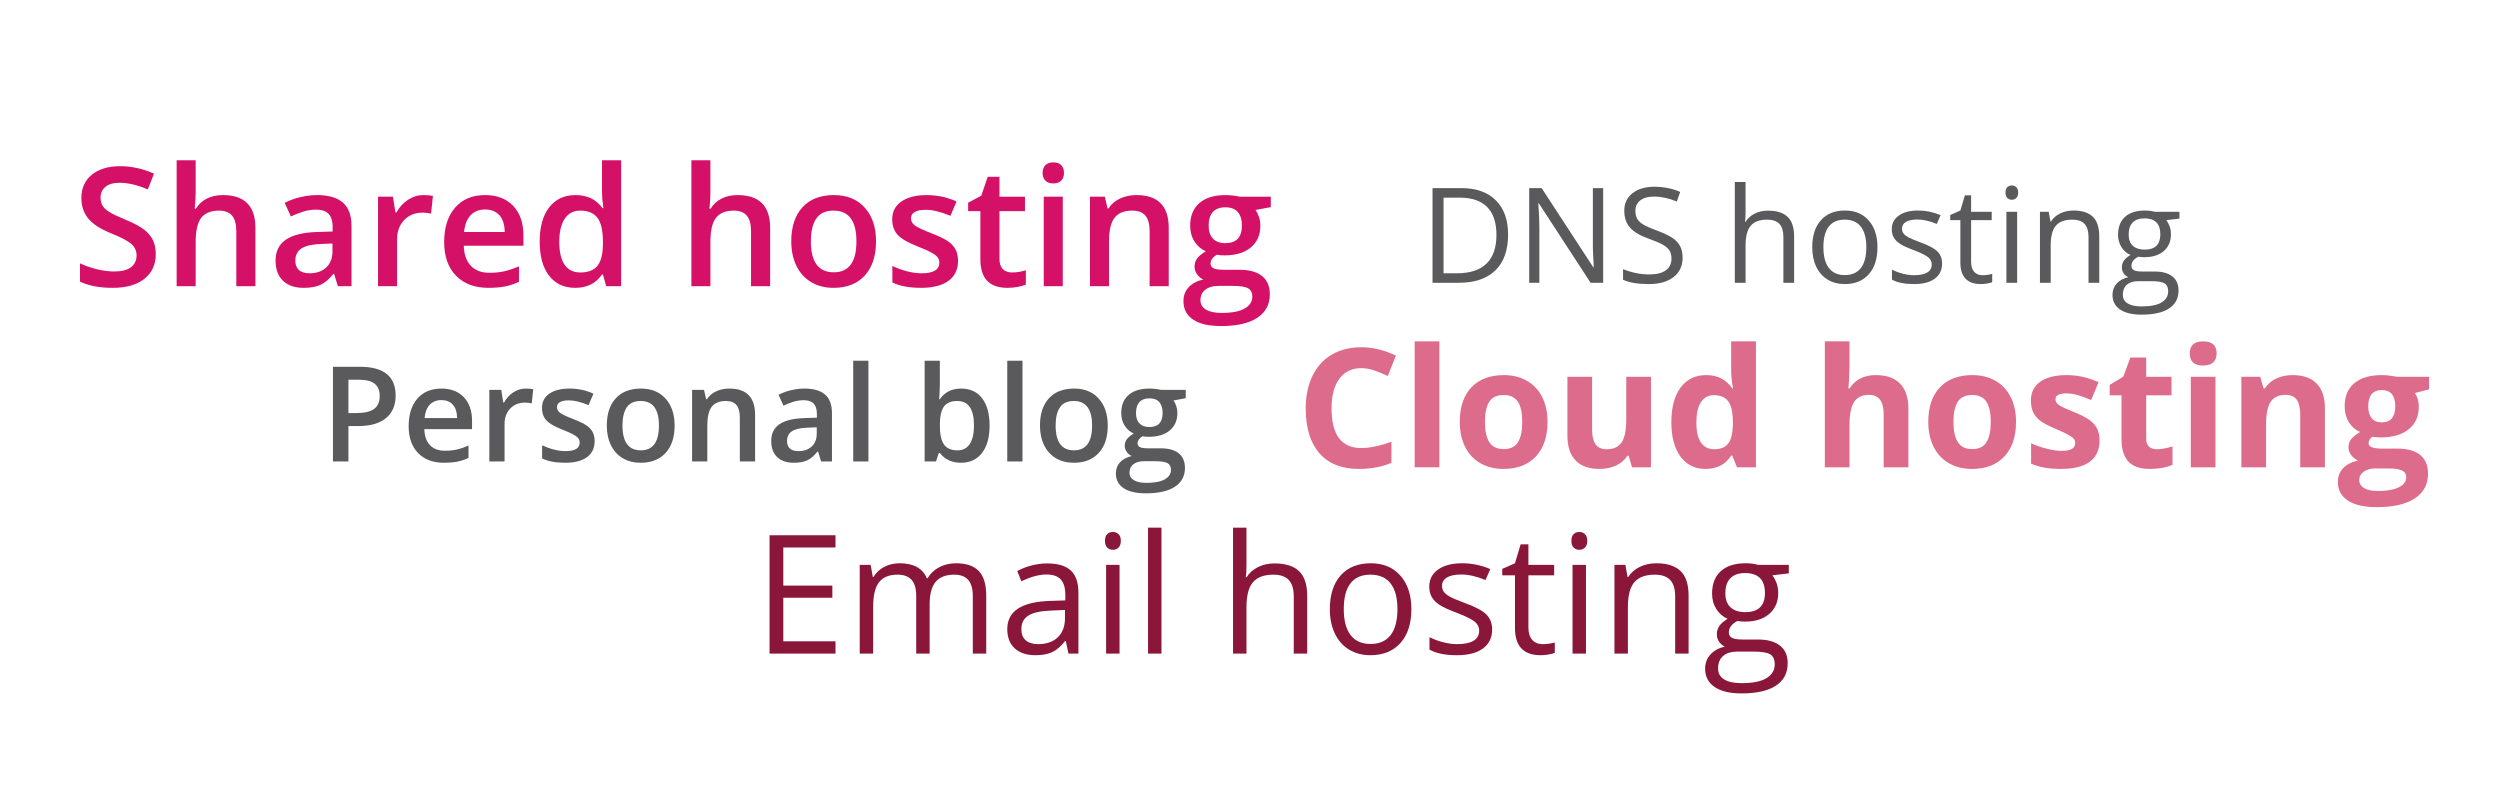 <?xml version="1.0" encoding="utf-8"?>
<!-- Generator: Adobe Illustrator 18.1.1, SVG Export Plug-In . SVG Version: 6.00 Build 0)  -->
<svg version="1.1" id="Layer_1" xmlns="http://www.w3.org/2000/svg" xmlns:xlink="http://www.w3.org/1999/xlink" x="0px" y="0px"
	 viewBox="0 0 1100 351.822" enable-background="new 0 0 1100 351.822" xml:space="preserve">
<g>
	<path fill="#8A173A" d="M367.625,287.583h-29.027v-52.07h29.027v5.378h-22.973v16.775h21.584v5.342h-21.584v19.162h22.973V287.583z
		"/>
	<path fill="#8A173A" d="M428.031,287.583v-25.395c0-3.11-0.665-5.442-1.995-6.998c-1.33-1.555-3.396-2.333-6.197-2.333
		c-3.681,0-6.398,1.057-8.155,3.17c-1.758,2.113-2.636,5.366-2.636,9.759v21.797h-5.913v-25.395c0-3.11-0.664-5.442-1.994-6.998
		c-1.33-1.555-3.407-2.333-6.232-2.333c-3.704,0-6.417,1.11-8.139,3.33c-1.722,2.221-2.582,5.858-2.582,10.916v20.479h-5.912
		v-39.035h4.808l0.962,5.343h0.285c1.115-1.899,2.688-3.384,4.719-4.452s4.304-1.603,6.82-1.603c6.103,0,10.092,2.208,11.968,6.624
		h0.284c1.163-2.042,2.85-3.656,5.058-4.844c2.209-1.187,4.725-1.78,7.551-1.78c4.417,0,7.723,1.134,9.919,3.4
		c2.196,2.269,3.295,5.895,3.295,10.881v25.466H428.031z"/>
	<path fill="#8A173A" d="M470.129,287.583l-1.176-5.556h-0.285c-1.947,2.445-3.888,4.102-5.823,4.968
		c-1.936,0.867-4.351,1.301-7.248,1.301c-3.87,0-6.903-0.998-9.1-2.992s-3.294-4.831-3.294-8.512
		c0-7.884,6.304-12.015,18.912-12.395l6.624-0.214v-2.422c0-3.063-0.658-5.325-1.977-6.785c-1.317-1.46-3.425-2.19-6.321-2.19
		c-3.254,0-6.934,0.997-11.041,2.992l-1.817-4.523c1.924-1.045,4.03-1.864,6.322-2.458c2.291-0.593,4.589-0.891,6.892-0.891
		c4.653,0,8.103,1.033,10.347,3.099c2.244,2.066,3.366,5.379,3.366,9.938v26.641H470.129z M456.773,283.416
		c3.681,0,6.571-1.009,8.673-3.027c2.102-2.018,3.151-4.844,3.151-8.477v-3.526l-5.912,0.25c-4.701,0.166-8.091,0.896-10.168,2.19
		c-2.078,1.294-3.116,3.307-3.116,6.036c0,2.138,0.646,3.764,1.94,4.88S454.446,283.416,456.773,283.416z"/>
	<path fill="#8A173A" d="M486.192,237.969c0-1.354,0.332-2.345,0.997-2.974s1.496-0.944,2.493-0.944c0.949,0,1.769,0.32,2.458,0.962
		c0.688,0.641,1.032,1.627,1.032,2.956c0,1.33-0.344,2.321-1.032,2.974c-0.689,0.653-1.509,0.979-2.458,0.979
		c-0.997,0-1.828-0.326-2.493-0.979C486.524,240.291,486.192,239.299,486.192,237.969z M492.603,287.583h-5.912v-39.035h5.912
		V287.583z"/>
	<path fill="#8A173A" d="M511.052,287.583h-5.912v-55.419h5.912V287.583z"/>
	<path fill="#8A173A" d="M569.249,287.583v-25.252c0-3.182-0.725-5.556-2.173-7.123s-3.716-2.351-6.802-2.351
		c-4.108,0-7.105,1.116-8.993,3.348c-1.888,2.232-2.832,5.889-2.832,10.97v20.408h-5.912v-55.419h5.912v16.775
		c0,2.019-0.095,3.692-0.285,5.022h0.356c1.163-1.876,2.819-3.354,4.969-4.435c2.148-1.08,4.6-1.621,7.354-1.621
		c4.772,0,8.353,1.135,10.738,3.401c2.387,2.269,3.579,5.871,3.579,10.81v25.466H569.249z"/>
	<path fill="#8A173A" d="M621,268.03c0,6.363-1.604,11.332-4.809,14.905s-7.634,5.36-13.285,5.36c-3.49,0-6.589-0.819-9.296-2.458
		s-4.796-3.989-6.269-7.052c-1.472-3.063-2.208-6.648-2.208-10.756c0-6.363,1.591-11.32,4.772-14.87s7.599-5.324,13.25-5.324
		c5.461,0,9.8,1.816,13.018,5.449C619.39,256.917,621,261.833,621,268.03z M591.259,268.03c0,4.986,0.997,8.785,2.992,11.396
		c1.994,2.612,4.927,3.918,8.797,3.918s6.809-1.3,8.815-3.899c2.006-2.601,3.01-6.405,3.01-11.415c0-4.963-1.004-8.731-3.01-11.309
		c-2.007-2.576-4.969-3.864-8.887-3.864c-3.87,0-6.791,1.271-8.762,3.811C592.245,259.208,591.259,262.996,591.259,268.03z"/>
	<path fill="#8A173A" d="M656.544,276.933c0,3.633-1.354,6.436-4.061,8.406s-6.506,2.956-11.396,2.956
		c-5.177,0-9.214-0.819-12.11-2.458v-5.484c1.876,0.949,3.888,1.697,6.037,2.243c2.148,0.547,4.221,0.819,6.215,0.819
		c3.087,0,5.461-0.492,7.124-1.478c1.661-0.985,2.493-2.487,2.493-4.506c0-1.52-0.659-2.819-1.978-3.9
		c-1.317-1.08-3.888-2.355-7.711-3.828c-3.633-1.354-6.215-2.534-7.746-3.544c-1.531-1.009-2.671-2.155-3.419-3.438
		s-1.122-2.813-1.122-4.594c0-3.182,1.294-5.692,3.882-7.533c2.588-1.84,6.138-2.76,10.649-2.76c4.203,0,8.311,0.854,12.323,2.563
		l-2.102,4.809c-3.917-1.614-7.468-2.422-10.649-2.422c-2.802,0-4.915,0.439-6.339,1.317c-1.425,0.879-2.138,2.09-2.138,3.633
		c0,1.046,0.268,1.936,0.802,2.672s1.395,1.437,2.582,2.102s3.467,1.626,6.839,2.885c4.63,1.686,7.758,3.384,9.385,5.093
		C655.731,272.197,656.544,274.346,656.544,276.933z"/>
	<path fill="#8A173A" d="M678.769,283.416c1.044,0,2.053-0.077,3.027-0.231c0.973-0.154,1.745-0.314,2.314-0.48v4.523
		c-0.641,0.309-1.585,0.563-2.831,0.766c-1.247,0.201-2.368,0.303-3.366,0.303c-7.55,0-11.325-3.978-11.325-11.932v-23.222h-5.592
		v-2.85l5.592-2.457l2.493-8.335h3.419v9.047h11.326v4.595H672.5v22.973c0,2.351,0.558,4.155,1.674,5.413
		C675.29,282.787,676.822,283.416,678.769,283.416z"/>
	<path fill="#8A173A" d="M691.413,237.969c0-1.354,0.333-2.345,0.998-2.974c0.664-0.629,1.495-0.944,2.492-0.944
		c0.95,0,1.77,0.32,2.458,0.962c0.688,0.641,1.033,1.627,1.033,2.956c0,1.33-0.345,2.321-1.033,2.974
		c-0.688,0.653-1.508,0.979-2.458,0.979c-0.997,0-1.828-0.326-2.492-0.979C691.746,240.291,691.413,239.299,691.413,237.969z
		 M697.824,287.583h-5.912v-39.035h5.912V287.583z"/>
	<path fill="#8A173A" d="M737.073,287.583v-25.252c0-3.182-0.725-5.556-2.173-7.123s-3.716-2.351-6.802-2.351
		c-4.085,0-7.076,1.104-8.976,3.312c-1.9,2.208-2.85,5.854-2.85,10.934v20.479h-5.912v-39.035h4.809l0.961,5.343h0.285
		c1.211-1.924,2.908-3.413,5.093-4.471c2.185-1.056,4.618-1.584,7.302-1.584c4.701,0,8.239,1.134,10.613,3.4
		c2.374,2.269,3.562,5.895,3.562,10.881v25.466H737.073z"/>
	<path fill="#8A173A" d="M787.078,248.547v3.739l-7.229,0.855c0.664,0.831,1.258,1.917,1.78,3.259s0.784,2.855,0.784,4.541
		c0,3.823-1.307,6.874-3.918,9.153c-2.612,2.279-6.197,3.419-10.756,3.419c-1.164,0-2.257-0.095-3.277-0.285
		c-2.517,1.33-3.775,3.005-3.775,5.022c0,1.068,0.439,1.858,1.318,2.368c0.878,0.511,2.386,0.766,4.523,0.766h6.909
		c4.227,0,7.474,0.891,9.741,2.672c2.268,1.78,3.401,4.368,3.401,7.764c0,4.321-1.733,7.616-5.2,9.884s-8.524,3.401-15.173,3.401
		c-5.104,0-9.041-0.95-11.807-2.85c-2.767-1.899-4.149-4.582-4.149-8.049c0-2.375,0.76-4.429,2.28-6.162
		c1.519-1.732,3.656-2.908,6.41-3.525c-0.997-0.451-1.834-1.151-2.511-2.102c-0.677-0.949-1.015-2.054-1.015-3.312
		c0-1.425,0.379-2.671,1.14-3.739c0.76-1.068,1.959-2.102,3.597-3.099c-2.019-0.831-3.662-2.244-4.933-4.238
		c-1.271-1.995-1.905-4.274-1.905-6.839c0-4.273,1.282-7.568,3.847-9.884c2.564-2.314,6.197-3.472,10.898-3.472
		c2.042,0,3.882,0.237,5.521,0.712H787.078z M755.95,294.136c0,2.113,0.891,3.716,2.671,4.809c1.781,1.092,4.333,1.638,7.657,1.638
		c4.963,0,8.638-0.742,11.023-2.226c2.387-1.484,3.58-3.497,3.58-6.037c0-2.113-0.654-3.579-1.959-4.398
		c-1.307-0.819-3.764-1.229-7.373-1.229h-7.088c-2.684,0-4.772,0.642-6.269,1.924C756.698,289.898,755.95,291.738,755.95,294.136z
		 M759.155,261.048c0,2.731,0.771,4.797,2.315,6.197c1.543,1.401,3.691,2.102,6.446,2.102c5.77,0,8.655-2.802,8.655-8.405
		c0-5.864-2.921-8.797-8.762-8.797c-2.778,0-4.915,0.747-6.411,2.243S759.155,258.105,759.155,261.048z"/>
</g>
<g>
	<path fill="#5A5A5D" d="M663.563,103.198c0,6.877-1.866,12.134-5.599,15.771s-9.104,5.456-16.113,5.456h-11.539V82.769h12.765
		c6.478,0,11.511,1.795,15.102,5.385C661.768,91.744,663.563,96.759,663.563,103.198z M658.434,103.37
		c0-5.433-1.363-9.526-4.089-12.281c-2.726-2.754-6.776-4.131-12.152-4.131h-7.037v33.279h5.897c5.774,0,10.115-1.42,13.021-4.26
		C656.981,113.138,658.434,108.935,658.434,103.37z"/>
	<path fill="#5A5A5D" d="M705.391,124.425h-5.528l-22.766-34.961h-0.229c0.304,4.104,0.456,7.864,0.456,11.283v23.678h-4.473V82.769
		h5.471l22.708,34.818h0.229c-0.038-0.513-0.124-2.161-0.257-4.943c-0.133-2.783-0.181-4.773-0.143-5.97V82.769h4.531V124.425z"/>
	<path fill="#5A5A5D" d="M740.351,113.341c0,3.667-1.329,6.525-3.988,8.577c-2.66,2.051-6.269,3.077-10.828,3.077
		c-4.938,0-8.737-0.637-11.396-1.909v-4.673c1.709,0.722,3.57,1.292,5.584,1.71s4.008,0.626,5.984,0.626
		c3.229,0,5.66-0.612,7.294-1.837c1.633-1.226,2.45-2.931,2.45-5.115c0-1.443-0.29-2.626-0.869-3.547s-1.548-1.771-2.906-2.551
		c-1.358-0.778-3.424-1.661-6.197-2.649c-3.875-1.387-6.644-3.029-8.306-4.93c-1.662-1.898-2.493-4.378-2.493-7.437
		c0-3.21,1.206-5.765,3.619-7.664c2.412-1.899,5.603-2.85,9.573-2.85c4.141,0,7.949,0.76,11.426,2.279l-1.51,4.217
		c-3.438-1.443-6.782-2.165-10.03-2.165c-2.564,0-4.568,0.551-6.012,1.652s-2.165,2.631-2.165,4.588
		c0,1.443,0.266,2.626,0.797,3.547c0.532,0.922,1.43,1.767,2.693,2.536c1.263,0.77,3.195,1.619,5.798,2.55
		c4.369,1.558,7.375,3.229,9.019,5.015C739.53,108.175,740.351,110.493,740.351,113.341z"/>
	<path fill="#5A5A5D" d="M784.687,124.425v-20.201c0-2.545-0.58-4.445-1.738-5.699c-1.159-1.253-2.973-1.88-5.442-1.88
		c-3.286,0-5.685,0.893-7.194,2.678c-1.51,1.786-2.266,4.712-2.266,8.776v16.326h-4.729V80.09h4.729v13.42
		c0,1.615-0.075,2.954-0.228,4.018h0.285c0.931-1.5,2.255-2.683,3.975-3.547c1.719-0.864,3.68-1.297,5.884-1.297
		c3.818,0,6.682,0.907,8.591,2.722c1.909,1.813,2.863,4.696,2.863,8.647v20.372H784.687z"/>
	<path fill="#5A5A5D" d="M826.086,108.783c0,5.091-1.282,9.065-3.846,11.925c-2.564,2.858-6.107,4.288-10.628,4.288
		c-2.793,0-5.271-0.655-7.438-1.966c-2.165-1.312-3.837-3.191-5.015-5.642c-1.178-2.451-1.767-5.318-1.767-8.605
		c0-5.09,1.272-9.056,3.818-11.896c2.545-2.84,6.078-4.26,10.6-4.26c4.368,0,7.84,1.453,10.414,4.359
		C824.799,99.893,826.086,103.825,826.086,108.783z M802.295,108.783c0,3.989,0.798,7.028,2.394,9.118s3.941,3.134,7.037,3.134
		c3.097,0,5.447-1.04,7.053-3.12c1.604-2.08,2.407-5.123,2.407-9.132c0-3.97-0.803-6.985-2.407-9.047
		c-1.605-2.061-3.976-3.091-7.109-3.091c-3.097,0-5.433,1.017-7.01,3.049C803.083,101.726,802.295,104.756,802.295,108.783z"/>
	<path fill="#5A5A5D" d="M854.523,115.906c0,2.906-1.083,5.148-3.248,6.725c-2.165,1.577-5.205,2.365-9.118,2.365
		c-4.141,0-7.37-0.655-9.688-1.966v-4.389c1.501,0.761,3.11,1.358,4.83,1.795c1.719,0.438,3.376,0.656,4.972,0.656
		c2.469,0,4.369-0.395,5.698-1.183c1.33-0.788,1.995-1.99,1.995-3.604c0-1.216-0.527-2.256-1.581-3.12
		c-1.055-0.864-3.111-1.885-6.169-3.063c-2.906-1.082-4.973-2.027-6.197-2.835c-1.226-0.807-2.137-1.724-2.735-2.749
		c-0.599-1.026-0.897-2.251-0.897-3.676c0-2.545,1.035-4.554,3.105-6.026c2.07-1.472,4.91-2.208,8.52-2.208
		c3.362,0,6.648,0.684,9.858,2.052l-1.681,3.846c-3.135-1.291-5.975-1.938-8.52-1.938c-2.242,0-3.933,0.353-5.072,1.055
		c-1.14,0.703-1.709,1.672-1.709,2.906c0,0.836,0.214,1.549,0.641,2.137c0.428,0.589,1.116,1.149,2.065,1.682
		c0.95,0.532,2.773,1.301,5.471,2.308c3.704,1.349,6.207,2.707,7.509,4.074C853.873,112.117,854.523,113.835,854.523,115.906z"/>
	<path fill="#5A5A5D" d="M872.303,121.092c0.835,0,1.643-0.062,2.422-0.186c0.778-0.123,1.396-0.252,1.852-0.385v3.618
		c-0.513,0.247-1.268,0.451-2.265,0.613c-0.997,0.161-1.896,0.242-2.693,0.242c-6.04,0-9.061-3.182-9.061-9.545V96.873h-4.474
		v-2.279l4.474-1.966l1.995-6.668h2.735v7.237h9.061v3.676h-9.061v18.378c0,1.881,0.445,3.324,1.339,4.331
		C869.52,120.588,870.746,121.092,872.303,121.092z"/>
	<path fill="#5A5A5D" d="M882.418,84.735c0-1.083,0.266-1.876,0.798-2.379c0.531-0.504,1.196-0.756,1.994-0.756
		c0.76,0,1.415,0.257,1.966,0.77s0.826,1.302,0.826,2.365s-0.275,1.856-0.826,2.379s-1.206,0.783-1.966,0.783
		c-0.798,0-1.463-0.261-1.994-0.783C882.684,86.591,882.418,85.798,882.418,84.735z M887.546,124.425h-4.729V93.197h4.729V124.425z"
		/>
	<path fill="#5A5A5D" d="M918.947,124.425v-20.201c0-2.545-0.58-4.445-1.738-5.699c-1.159-1.253-2.973-1.88-5.442-1.88
		c-3.268,0-5.66,0.883-7.18,2.649c-1.521,1.767-2.28,4.683-2.28,8.748v16.383h-4.729V93.197h3.847l0.77,4.274h0.228
		c0.969-1.539,2.327-2.73,4.074-3.576c1.748-0.845,3.694-1.268,5.842-1.268c3.761,0,6.591,0.907,8.49,2.721
		c1.899,1.814,2.85,4.716,2.85,8.705v20.372H918.947z"/>
	<path fill="#5A5A5D" d="M958.951,93.197v2.992l-5.784,0.684c0.531,0.665,1.007,1.534,1.425,2.607
		c0.417,1.073,0.627,2.284,0.627,3.633c0,3.059-1.045,5.499-3.135,7.322c-2.09,1.824-4.958,2.735-8.604,2.735
		c-0.932,0-1.805-0.075-2.622-0.228c-2.014,1.064-3.02,2.403-3.02,4.018c0,0.854,0.351,1.486,1.054,1.895
		c0.703,0.409,1.909,0.612,3.619,0.612h5.527c3.381,0,5.979,0.713,7.793,2.138c1.813,1.425,2.721,3.494,2.721,6.211
		c0,3.457-1.387,6.093-4.16,7.907c-2.773,1.813-6.819,2.721-12.138,2.721c-4.084,0-7.232-0.76-9.445-2.279s-3.319-3.666-3.319-6.439
		c0-1.899,0.607-3.543,1.823-4.929c1.216-1.387,2.925-2.327,5.129-2.821c-0.798-0.36-1.468-0.921-2.009-1.681
		s-0.812-1.644-0.812-2.65c0-1.14,0.303-2.137,0.911-2.991c0.607-0.855,1.567-1.682,2.878-2.479
		c-1.614-0.664-2.931-1.795-3.946-3.391c-1.017-1.596-1.524-3.419-1.524-5.471c0-3.419,1.025-6.055,3.077-7.906
		c2.052-1.853,4.958-2.778,8.719-2.778c1.634,0,3.106,0.19,4.417,0.569H958.951z M934.047,129.668c0,1.69,0.713,2.973,2.137,3.847
		c1.425,0.873,3.467,1.311,6.126,1.311c3.971,0,6.91-0.594,8.819-1.781s2.863-2.797,2.863-4.829c0-1.691-0.522-2.864-1.567-3.52
		s-3.011-0.982-5.897-0.982h-5.671c-2.146,0-3.817,0.513-5.015,1.538C934.646,126.278,934.047,127.75,934.047,129.668z
		 M936.612,103.198c0,2.186,0.617,3.838,1.853,4.958c1.234,1.121,2.953,1.682,5.157,1.682c4.615,0,6.924-2.241,6.924-6.725
		c0-4.691-2.337-7.038-7.01-7.038c-2.223,0-3.932,0.599-5.129,1.795C937.21,99.067,936.612,100.843,936.612,103.198z"/>
</g>
<g>
	<path fill="#D51067" d="M68.536,111.8c0,4.63-1.674,8.263-5.022,10.898c-3.348,2.636-7.966,3.953-13.854,3.953
		s-10.709-0.914-14.46-2.742v-8.05c2.374,1.117,4.897,1.995,7.568,2.636c2.671,0.642,5.158,0.962,7.462,0.962
		c3.371,0,5.858-0.641,7.461-1.923c1.604-1.282,2.404-3.004,2.404-5.165c0-1.946-0.736-3.597-2.208-4.95
		c-1.473-1.354-4.512-2.956-9.118-4.809c-4.749-1.923-8.097-4.119-10.044-6.589c-1.946-2.469-2.92-5.438-2.92-8.904
		c0-4.345,1.543-7.764,4.63-10.257s7.23-3.74,12.431-3.74c4.985,0,9.948,1.093,14.887,3.276l-2.706,6.945
		c-4.631-1.946-8.762-2.92-12.395-2.92c-2.755,0-4.844,0.6-6.269,1.798c-1.425,1.2-2.137,2.784-2.137,4.755
		c0,1.354,0.284,2.512,0.854,3.473c0.569,0.962,1.508,1.87,2.813,2.725c1.306,0.855,3.656,1.983,7.052,3.384
		c3.823,1.591,6.625,3.075,8.405,4.452c1.781,1.377,3.087,2.933,3.918,4.666S68.536,109.45,68.536,111.8z"/>
	<path fill="#D51067" d="M112.379,125.94h-8.405v-24.22c0-3.039-0.612-5.307-1.835-6.803c-1.223-1.495-3.164-2.243-5.823-2.243
		c-3.514,0-6.097,1.051-7.746,3.151c-1.65,2.102-2.476,5.622-2.476,10.561v19.554h-8.37V70.521h8.37v14.068
		c0,2.256-0.143,4.666-0.428,7.229h0.535c1.14-1.898,2.725-3.371,4.754-4.416c2.03-1.045,4.399-1.567,7.105-1.567
		c9.546,0,14.318,4.809,14.318,14.425V125.94z"/>
	<path fill="#D51067" d="M148.672,125.94l-1.674-5.485h-0.285c-1.9,2.398-3.811,4.031-5.734,4.897c-1.923,0.866-4.393,1.3-7.408,1.3
		c-3.87,0-6.892-1.044-9.064-3.134c-2.172-2.09-3.259-5.046-3.259-8.869c0-4.06,1.508-7.123,4.523-9.188
		c3.015-2.065,7.609-3.193,13.783-3.384l6.803-0.214v-2.102c0-2.516-0.588-4.398-1.763-5.645c-1.176-1.247-2.998-1.87-5.467-1.87
		c-2.019,0-3.954,0.297-5.806,0.891c-1.853,0.594-3.633,1.294-5.343,2.102l-2.707-5.983c2.138-1.116,4.476-1.965,7.017-2.547
		s4.938-0.873,7.194-0.873c5.01,0,8.791,1.093,11.344,3.277s3.829,5.615,3.829,10.293v26.534H148.672z M136.207,120.241
		c3.039,0,5.479-0.849,7.319-2.546c1.84-1.697,2.76-4.078,2.76-7.142v-3.419l-5.058,0.214c-3.941,0.143-6.809,0.801-8.601,1.977
		c-1.793,1.176-2.689,2.974-2.689,5.396c0,1.758,0.522,3.117,1.567,4.078C132.549,119.76,134.117,120.241,136.207,120.241z"/>
	<path fill="#D51067" d="M186.319,85.835c1.686,0,3.074,0.119,4.167,0.356l-0.819,7.8c-1.188-0.285-2.422-0.427-3.704-0.427
		c-3.348,0-6.061,1.092-8.139,3.276s-3.116,5.021-3.116,8.512v20.587h-8.37V86.548h6.554l1.104,6.945h0.427
		c1.306-2.352,3.01-4.215,5.111-5.592S183.897,85.835,186.319,85.835z"/>
	<path fill="#D51067" d="M214.99,126.652c-6.126,0-10.916-1.786-14.371-5.36c-3.455-3.573-5.183-8.494-5.183-14.763
		c0-6.435,1.604-11.492,4.809-15.173c3.205-3.68,7.609-5.521,13.214-5.521c5.199,0,9.308,1.58,12.323,4.737
		c3.015,3.158,4.522,7.503,4.522,13.035v4.523h-26.249c0.119,3.823,1.151,6.762,3.099,8.815s4.689,3.081,8.228,3.081
		c2.327,0,4.493-0.22,6.5-0.659c2.006-0.439,4.161-1.169,6.465-2.19v6.803c-2.043,0.974-4.108,1.662-6.197,2.065
		C220.059,126.45,217.672,126.652,214.99,126.652z M213.458,92.175c-2.66,0-4.791,0.843-6.394,2.529
		c-1.603,1.686-2.559,4.144-2.867,7.372h17.88c-0.048-3.253-0.832-5.716-2.351-7.391C218.207,93.012,216.117,92.175,213.458,92.175z
		"/>
	<path fill="#D51067" d="M253.099,126.652c-4.915,0-8.75-1.78-11.504-5.342c-2.755-3.562-4.132-8.561-4.132-14.995
		c0-6.458,1.395-11.486,4.186-15.083c2.789-3.598,6.653-5.396,11.593-5.396c5.176,0,9.118,1.912,11.824,5.734h0.428
		c-0.404-2.825-0.605-5.058-0.605-6.695V70.521h8.405v55.419h-6.553l-1.461-5.165h-0.392
		C262.205,124.693,258.275,126.652,253.099,126.652z M255.343,119.885c3.442,0,5.947-0.968,7.515-2.903
		c1.567-1.935,2.374-5.075,2.422-9.42v-1.176c0-4.962-0.808-8.488-2.422-10.578c-1.615-2.089-4.144-3.134-7.586-3.134
		c-2.944,0-5.212,1.193-6.803,3.579c-1.591,2.387-2.387,5.788-2.387,10.204c0,4.369,0.771,7.699,2.315,9.99
		C249.941,118.74,252.256,119.885,255.343,119.885z"/>
	<path fill="#D51067" d="M338.863,125.94h-8.405v-24.22c0-3.039-0.611-5.307-1.834-6.803c-1.224-1.495-3.164-2.243-5.823-2.243
		c-3.515,0-6.097,1.051-7.747,3.151c-1.65,2.102-2.475,5.622-2.475,10.561v19.554h-8.37V70.521h8.37v14.068
		c0,2.256-0.143,4.666-0.428,7.229h0.534c1.14-1.898,2.725-3.371,4.755-4.416s4.398-1.567,7.105-1.567
		c9.545,0,14.317,4.809,14.317,14.425V125.94z"/>
	<path fill="#D51067" d="M385.45,106.172c0,6.436-1.651,11.457-4.951,15.066c-3.301,3.609-7.896,5.413-13.783,5.413
		c-3.681,0-6.934-0.831-9.759-2.493c-2.826-1.661-4.999-4.048-6.519-7.158s-2.279-6.72-2.279-10.828
		c0-6.387,1.639-11.373,4.915-14.959c3.277-3.585,7.895-5.378,13.855-5.378c5.698,0,10.209,1.835,13.534,5.503
		C383.787,95.007,385.45,99.952,385.45,106.172z M356.778,106.172c0,9.095,3.36,13.642,10.08,13.642
		c6.647,0,9.973-4.547,9.973-13.642c0-8.998-3.349-13.498-10.044-13.498c-3.515,0-6.062,1.163-7.64,3.49
		C357.567,98.492,356.778,101.828,356.778,106.172z"/>
	<path fill="#D51067" d="M421.529,114.72c0,3.847-1.401,6.798-4.203,8.851c-2.802,2.055-6.814,3.081-12.038,3.081
		c-5.248,0-9.462-0.795-12.644-2.386v-7.23c4.63,2.137,8.939,3.205,12.929,3.205c5.152,0,7.729-1.555,7.729-4.665
		c0-0.998-0.285-1.828-0.854-2.493c-0.57-0.665-1.509-1.354-2.813-2.066c-1.307-0.712-3.123-1.519-5.45-2.422
		c-4.535-1.757-7.604-3.514-9.206-5.271s-2.404-4.037-2.404-6.839c0-3.371,1.359-5.989,4.078-7.854
		c2.719-1.863,6.416-2.796,11.095-2.796c4.63,0,9.011,0.938,13.142,2.814l-2.706,6.304c-4.251-1.757-7.824-2.636-10.721-2.636
		c-4.417,0-6.625,1.259-6.625,3.775c0,1.234,0.575,2.279,1.728,3.134c1.151,0.855,3.662,2.03,7.533,3.526
		c3.253,1.259,5.615,2.41,7.087,3.455c1.473,1.045,2.564,2.25,3.277,3.615C421.172,111.189,421.529,112.821,421.529,114.72z"/>
	<path fill="#D51067" d="M445.249,119.885c2.042,0,4.084-0.321,6.127-0.962v6.304c-0.927,0.404-2.12,0.742-3.58,1.016
		c-1.46,0.272-2.974,0.409-4.541,0.409c-7.931,0-11.896-4.179-11.896-12.537V92.888h-5.378v-3.704l5.77-3.063l2.85-8.334h5.164
		v8.762h11.219v6.34h-11.219v21.084c0,2.019,0.504,3.509,1.514,4.471C442.287,119.404,443.611,119.885,445.249,119.885z"/>
	<path fill="#D51067" d="M458.748,76.113c0-1.496,0.409-2.647,1.229-3.455c0.819-0.807,1.988-1.211,3.508-1.211
		c1.473,0,2.618,0.404,3.438,1.211c0.819,0.808,1.229,1.959,1.229,3.455c0,1.425-0.409,2.546-1.229,3.365s-1.965,1.229-3.438,1.229
		c-1.52,0-2.688-0.409-3.508-1.229S458.748,77.538,458.748,76.113z M467.616,125.94h-8.37V86.548h8.37V125.94z"/>
	<path fill="#D51067" d="M514.238,125.94h-8.405v-24.22c0-3.039-0.612-5.307-1.835-6.803c-1.223-1.495-3.164-2.243-5.823-2.243
		c-3.538,0-6.126,1.045-7.764,3.134c-1.639,2.09-2.458,5.592-2.458,10.507v19.625h-8.37V86.548h6.554l1.176,5.164h0.427
		c1.188-1.875,2.873-3.324,5.058-4.345c2.185-1.021,4.606-1.532,7.266-1.532c9.45,0,14.176,4.809,14.176,14.425V125.94z"/>
	<path fill="#D51067" d="M559.149,86.548v4.594l-6.73,1.247c0.617,0.831,1.127,1.852,1.531,3.062
		c0.404,1.212,0.605,2.493,0.605,3.847c0,4.061-1.402,7.255-4.203,9.581c-2.802,2.327-6.66,3.49-11.575,3.49
		c-1.259,0-2.398-0.095-3.419-0.285c-1.805,1.117-2.707,2.423-2.707,3.918c0,0.903,0.422,1.58,1.265,2.03
		c0.843,0.451,2.392,0.677,4.648,0.677h6.874c4.344,0,7.645,0.926,9.9,2.778c2.256,1.852,3.383,4.523,3.383,8.014
		c0,4.464-1.84,7.906-5.52,10.328c-3.681,2.423-8.999,3.634-15.956,3.634c-5.366,0-9.462-0.95-12.287-2.85
		c-2.826-1.9-4.238-4.606-4.238-8.121c0-2.422,0.766-4.458,2.297-6.107c1.531-1.65,3.674-2.796,6.429-3.438
		c-1.116-0.475-2.036-1.24-2.761-2.297c-0.724-1.057-1.086-2.167-1.086-3.33c0-1.473,0.415-2.719,1.247-3.74
		c0.83-1.021,2.065-2.03,3.704-3.027c-2.043-0.878-3.699-2.309-4.969-4.292c-1.271-1.981-1.905-4.303-1.905-6.963
		c0-4.273,1.347-7.586,4.042-9.937c2.694-2.351,6.536-3.526,11.522-3.526c1.115,0,2.284,0.078,3.508,0.231
		c1.223,0.155,2.143,0.315,2.76,0.481H559.149z M528.2,132.066c0,1.804,0.812,3.193,2.439,4.167c1.626,0.974,3.911,1.46,6.855,1.46
		c4.56,0,7.954-0.653,10.187-1.959c2.231-1.306,3.349-3.039,3.349-5.199c0-1.71-0.613-2.927-1.835-3.651
		c-1.223-0.725-3.496-1.086-6.82-1.086h-6.34c-2.398,0-4.304,0.563-5.716,1.691C528.906,128.617,528.2,130.142,528.2,132.066z
		 M531.796,99.298c0,2.47,0.635,4.369,1.905,5.699s3.093,1.994,5.468,1.994c4.844,0,7.266-2.588,7.266-7.765
		c0-2.563-0.601-4.541-1.799-5.93c-1.199-1.389-3.021-2.084-5.467-2.084c-2.422,0-4.257,0.689-5.503,2.066
		C532.419,94.657,531.796,96.664,531.796,99.298z"/>
</g>
<g>
	<path fill="#5A5A5D" d="M174.08,173.987c0,4.351-1.425,7.685-4.274,10.001c-2.85,2.318-6.905,3.477-12.166,3.477h-4.331v15.586
		h-6.811v-41.657h11.996c5.204,0,9.104,1.064,11.696,3.191C172.783,166.712,174.08,169.846,174.08,173.987z M153.308,181.737h3.618
		c3.495,0,6.06-0.607,7.693-1.823c1.634-1.215,2.45-3.115,2.45-5.698c0-2.394-0.731-4.179-2.194-5.356s-3.742-1.767-6.838-1.767
		h-4.729V181.737z"/>
	<path fill="#5A5A5D" d="M195.449,203.62c-4.9,0-8.732-1.429-11.496-4.288c-2.765-2.858-4.146-6.796-4.146-11.811
		c0-5.147,1.282-9.193,3.847-12.138s6.088-4.416,10.571-4.416c4.16,0,7.446,1.263,9.858,3.789s3.618,6.003,3.618,10.429v3.618
		h-20.999c0.095,3.059,0.921,5.409,2.479,7.053c1.558,1.643,3.752,2.464,6.582,2.464c1.861,0,3.595-0.175,5.2-0.526
		s3.329-0.936,5.172-1.753v5.442c-1.634,0.779-3.287,1.33-4.958,1.652C199.504,203.458,197.595,203.62,195.449,203.62z
		 M194.224,176.039c-2.128,0-3.833,0.675-5.114,2.023c-1.282,1.349-2.048,3.314-2.294,5.897h14.304
		c-0.039-2.602-0.666-4.573-1.881-5.912C198.023,176.708,196.351,176.039,194.224,176.039z"/>
	<path fill="#5A5A5D" d="M231.293,170.967c1.349,0,2.459,0.095,3.333,0.284l-0.655,6.24c-0.95-0.228-1.938-0.342-2.963-0.342
		c-2.679,0-4.849,0.874-6.511,2.621c-1.662,1.748-2.493,4.018-2.493,6.811v16.469h-6.696v-31.514h5.243l0.883,5.557h0.343
		c1.044-1.881,2.407-3.372,4.088-4.474C227.546,171.518,229.356,170.967,231.293,170.967z"/>
	<path fill="#5A5A5D" d="M261.638,194.075c0,3.077-1.121,5.438-3.362,7.08c-2.241,1.644-5.452,2.465-9.631,2.465
		c-4.198,0-7.569-0.636-10.115-1.909v-5.783c3.704,1.709,7.152,2.563,10.344,2.563c4.121,0,6.183-1.243,6.183-3.732
		c0-0.798-0.228-1.462-0.684-1.994c-0.456-0.531-1.207-1.083-2.251-1.652c-1.045-0.57-2.498-1.216-4.359-1.938
		c-3.629-1.406-6.084-2.812-7.365-4.218c-1.282-1.405-1.924-3.229-1.924-5.471c0-2.696,1.087-4.791,3.263-6.282
		c2.175-1.491,5.133-2.236,8.875-2.236c3.704,0,7.209,0.75,10.515,2.251l-2.166,5.043c-3.4-1.405-6.259-2.108-8.576-2.108
		c-3.533,0-5.3,1.007-5.3,3.021c0,0.987,0.461,1.823,1.382,2.507s2.93,1.624,6.026,2.821c2.603,1.007,4.492,1.928,5.67,2.764
		s2.052,1.8,2.622,2.892C261.353,191.25,261.638,192.555,261.638,194.075z"/>
	<path fill="#5A5A5D" d="M296.827,187.237c0,5.147-1.32,9.165-3.96,12.052c-2.641,2.888-6.316,4.331-11.027,4.331
		c-2.944,0-5.546-0.664-7.807-1.994c-2.261-1.329-3.999-3.238-5.214-5.728c-1.216-2.488-1.824-5.375-1.824-8.661
		c0-5.11,1.311-9.099,3.933-11.968c2.621-2.868,6.315-4.302,11.084-4.302c4.559,0,8.167,1.467,10.827,4.401
		C295.498,178.304,296.827,182.26,296.827,187.237z M273.89,187.237c0,7.275,2.688,10.912,8.063,10.912
		c5.318,0,7.979-3.637,7.979-10.912c0-7.199-2.679-10.799-8.035-10.799c-2.812,0-4.849,0.931-6.112,2.792
		C274.522,181.091,273.89,183.76,273.89,187.237z"/>
	<path fill="#5A5A5D" d="M332.245,203.05h-6.725v-19.376c0-2.431-0.489-4.245-1.468-5.441c-0.979-1.197-2.531-1.795-4.658-1.795
		c-2.831,0-4.901,0.836-6.212,2.507c-1.311,1.672-1.966,4.474-1.966,8.405v15.7h-6.696v-31.514h5.243l0.94,4.132h0.342
		c0.949-1.501,2.298-2.659,4.046-3.477c1.747-0.816,3.685-1.225,5.812-1.225c7.561,0,11.341,3.846,11.341,11.539V203.05z"/>
	<path fill="#5A5A5D" d="M361.279,203.05l-1.339-4.388h-0.229c-1.52,1.918-3.049,3.225-4.587,3.917
		c-1.539,0.693-3.515,1.04-5.927,1.04c-3.097,0-5.514-0.835-7.252-2.507c-1.737-1.672-2.606-4.036-2.606-7.095
		c0-3.248,1.206-5.699,3.618-7.352s6.088-2.555,11.027-2.707l5.441-0.171v-1.681c0-2.014-0.47-3.52-1.41-4.517
		s-2.398-1.496-4.374-1.496c-1.614,0-3.162,0.238-4.644,0.713c-1.482,0.475-2.906,1.035-4.274,1.681l-2.165-4.786
		c1.709-0.893,3.58-1.572,5.612-2.038c2.033-0.465,3.951-0.697,5.756-0.697c4.008,0,7.033,0.874,9.075,2.621
		c2.042,1.748,3.063,4.492,3.063,8.234v21.228H361.279z M351.306,198.491c2.432,0,4.383-0.679,5.855-2.037
		c1.472-1.357,2.208-3.262,2.208-5.713v-2.735l-4.046,0.171c-3.153,0.114-5.447,0.642-6.881,1.582
		c-1.435,0.94-2.151,2.379-2.151,4.316c0,1.406,0.417,2.493,1.254,3.263C348.38,198.107,349.634,198.491,351.306,198.491z"/>
	<path fill="#5A5A5D" d="M382.107,203.05h-6.696v-44.335h6.696V203.05z"/>
	<path fill="#5A5A5D" d="M422.937,170.967c3.933,0,6.995,1.424,9.189,4.273s3.291,6.849,3.291,11.996
		c0,5.167-1.111,9.188-3.334,12.066s-5.31,4.316-9.26,4.316c-3.989,0-7.086-1.434-9.289-4.302h-0.456l-1.225,3.732h-5.016v-44.335
		h6.696v10.542c0,0.779-0.038,1.938-0.114,3.477c-0.076,1.538-0.133,2.517-0.171,2.935h0.285
		C415.662,172.534,418.796,170.967,422.937,170.967z M421.2,176.438c-2.698,0-4.641,0.793-5.827,2.379
		c-1.188,1.586-1.8,4.241-1.838,7.964v0.456c0,3.837,0.607,6.615,1.823,8.334s3.201,2.578,5.955,2.578
		c2.375,0,4.175-0.94,5.399-2.82c1.226-1.881,1.838-4.597,1.838-8.149C428.55,180.018,426.1,176.438,421.2,176.438z"/>
	<path fill="#5A5A5D" d="M449.892,203.05h-6.696v-44.335h6.696V203.05z"/>
	<path fill="#5A5A5D" d="M487.417,187.237c0,5.147-1.32,9.165-3.96,12.052c-2.641,2.888-6.316,4.331-11.027,4.331
		c-2.944,0-5.546-0.664-7.807-1.994c-2.261-1.329-3.999-3.238-5.214-5.728c-1.216-2.488-1.824-5.375-1.824-8.661
		c0-5.11,1.311-9.099,3.933-11.968c2.621-2.868,6.315-4.302,11.084-4.302c4.559,0,8.167,1.467,10.827,4.401
		C486.087,178.304,487.417,182.26,487.417,187.237z M464.48,187.237c0,7.275,2.688,10.912,8.063,10.912
		c5.318,0,7.979-3.637,7.979-10.912c0-7.199-2.679-10.799-8.035-10.799c-2.812,0-4.849,0.931-6.112,2.792
		C465.112,181.091,464.48,183.76,464.48,187.237z"/>
	<path fill="#5A5A5D" d="M521.723,171.537v3.676l-5.386,0.997c0.494,0.665,0.902,1.481,1.226,2.45
		c0.322,0.969,0.484,1.995,0.484,3.077c0,3.249-1.121,5.804-3.362,7.665c-2.241,1.862-5.328,2.792-9.261,2.792
		c-1.007,0-1.918-0.075-2.734-0.228c-1.444,0.893-2.166,1.938-2.166,3.134c0,0.723,0.337,1.264,1.012,1.624
		c0.674,0.361,1.913,0.542,3.718,0.542h5.5c3.476,0,6.116,0.74,7.921,2.223c1.804,1.481,2.707,3.618,2.707,6.41
		c0,3.571-1.473,6.326-4.417,8.264s-7.199,2.906-12.765,2.906c-4.293,0-7.57-0.76-9.83-2.279c-2.261-1.521-3.391-3.686-3.391-6.497
		c0-1.938,0.612-3.566,1.838-4.887c1.225-1.319,2.939-2.236,5.143-2.749c-0.893-0.38-1.629-0.992-2.208-1.838
		c-0.58-0.845-0.869-1.733-0.869-2.664c0-1.178,0.332-2.175,0.997-2.992c0.665-0.816,1.652-1.624,2.964-2.422
		c-1.634-0.702-2.959-1.847-3.976-3.433c-1.016-1.586-1.524-3.443-1.524-5.571c0-3.419,1.078-6.068,3.234-7.949
		c2.155-1.881,5.229-2.82,9.218-2.82c0.893,0,1.828,0.062,2.807,0.185c0.978,0.124,1.714,0.252,2.208,0.385H521.723z
		 M496.962,207.951c0,1.443,0.65,2.555,1.952,3.334c1.301,0.778,3.129,1.168,5.484,1.168c3.647,0,6.363-0.522,8.149-1.567
		c1.785-1.045,2.678-2.432,2.678-4.159c0-1.368-0.489-2.342-1.467-2.921c-0.979-0.58-2.798-0.869-5.457-0.869h-5.071
		c-1.919,0-3.443,0.451-4.573,1.354C497.527,205.192,496.962,206.413,496.962,207.951z M499.84,181.737
		c0,1.977,0.508,3.496,1.524,4.56c1.016,1.063,2.474,1.596,4.373,1.596c3.875,0,5.813-2.07,5.813-6.212
		c0-2.052-0.48-3.633-1.439-4.744s-2.417-1.667-4.374-1.667c-1.938,0-3.404,0.552-4.401,1.653
		C500.338,178.024,499.84,179.628,499.84,181.737z"/>
</g>
<g>
	<path fill="#DD6B8B" d="M598.951,161.985c-4.155,0-7.372,1.562-9.651,4.684c-2.28,3.122-3.42,7.474-3.42,13.053
		c0,11.611,4.357,17.417,13.071,17.417c3.656,0,8.085-0.914,13.285-2.743v9.261c-4.274,1.78-9.047,2.671-14.317,2.671
		c-7.575,0-13.369-2.297-17.381-6.892c-4.014-4.595-6.02-11.189-6.02-19.785c0-5.413,0.985-10.156,2.956-14.229
		s4.802-7.194,8.495-9.367c3.691-2.173,8.019-3.259,12.981-3.259c5.058,0,10.139,1.224,15.244,3.669l-3.562,8.975
		c-1.947-0.926-3.906-1.732-5.877-2.422C602.786,162.329,600.85,161.985,598.951,161.985z"/>
	<path fill="#DD6B8B" d="M633.321,205.615h-10.863v-55.419h10.863V205.615z"/>
	<path fill="#DD6B8B" d="M680.904,185.633c0,6.482-1.71,11.553-5.129,15.209s-8.18,5.484-14.282,5.484
		c-3.823,0-7.194-0.837-10.115-2.511c-2.92-1.674-5.164-4.078-6.731-7.212c-1.566-3.135-2.351-6.791-2.351-10.971
		c0-6.505,1.697-11.562,5.094-15.172c3.395-3.609,8.168-5.414,14.317-5.414c3.822,0,7.194,0.832,10.115,2.493
		c2.921,1.662,5.164,4.049,6.731,7.159S680.904,181.455,680.904,185.633z M653.373,185.633c0,3.942,0.646,6.922,1.941,8.94
		c1.293,2.019,3.401,3.027,6.321,3.027c2.896,0,4.98-1.003,6.251-3.01c1.27-2.006,1.905-4.992,1.905-8.958
		c0-3.94-0.641-6.896-1.923-8.868c-1.282-1.971-3.384-2.956-6.305-2.956c-2.896,0-4.986,0.979-6.269,2.938
		S653.373,181.668,653.373,185.633z"/>
	<path fill="#DD6B8B" d="M718.086,205.615l-1.46-5.094h-0.569c-1.164,1.853-2.814,3.283-4.951,4.292s-4.571,1.514-7.301,1.514
		c-4.679,0-8.204-1.252-10.578-3.758c-2.375-2.504-3.562-6.107-3.562-10.81v-25.964h10.862v23.258c0,2.873,0.511,5.027,1.531,6.464
		c1.021,1.438,2.647,2.155,4.88,2.155c3.039,0,5.235-1.016,6.589-3.046c1.354-2.029,2.03-5.396,2.03-10.097v-18.734h10.863v39.819
		H718.086z"/>
	<path fill="#DD6B8B" d="M750.426,206.327c-4.678,0-8.352-1.816-11.023-5.449c-2.671-3.633-4.007-8.666-4.007-15.102
		c0-6.529,1.359-11.616,4.078-15.262c2.719-3.645,6.465-5.467,11.237-5.467c5.01,0,8.833,1.947,11.469,5.841h0.355
		c-0.546-2.968-0.819-5.614-0.819-7.942v-12.75h10.899v55.419h-8.335l-2.101-5.165h-0.464
		C759.247,204.368,755.484,206.327,750.426,206.327z M754.238,197.672c2.777,0,4.813-0.808,6.107-2.422
		c1.294-1.615,2-4.357,2.119-8.228v-1.176c0-4.273-0.658-7.337-1.977-9.188c-1.317-1.853-3.461-2.778-6.429-2.778
		c-2.422,0-4.304,1.027-5.645,3.081c-1.342,2.054-2.013,5.039-2.013,8.957s0.677,6.856,2.03,8.815S751.72,197.672,754.238,197.672z"
		/>
	<path fill="#DD6B8B" d="M839.682,205.615h-10.863v-23.258c0-5.746-2.137-8.619-6.411-8.619c-3.04,0-5.235,1.033-6.589,3.099
		s-2.03,5.414-2.03,10.044v18.734h-10.863v-55.419h10.863v11.29c0,0.879-0.083,2.944-0.249,6.197l-0.25,3.205h0.57
		c2.422-3.894,6.269-5.841,11.54-5.841c4.677,0,8.227,1.259,10.648,3.775c2.423,2.518,3.634,6.126,3.634,10.827V205.615z"/>
	<path fill="#DD6B8B" d="M887.051,185.633c0,6.482-1.71,11.553-5.129,15.209s-8.18,5.484-14.282,5.484
		c-3.823,0-7.194-0.837-10.115-2.511c-2.92-1.674-5.164-4.078-6.731-7.212c-1.566-3.135-2.351-6.791-2.351-10.971
		c0-6.505,1.697-11.562,5.094-15.172c3.395-3.609,8.168-5.414,14.317-5.414c3.822,0,7.194,0.832,10.115,2.493
		c2.921,1.662,5.164,4.049,6.731,7.159S887.051,181.455,887.051,185.633z M859.52,185.633c0,3.942,0.646,6.922,1.941,8.94
		c1.293,2.019,3.401,3.027,6.321,3.027c2.896,0,4.98-1.003,6.251-3.01c1.27-2.006,1.905-4.992,1.905-8.958
		c0-3.94-0.641-6.896-1.923-8.868c-1.282-1.971-3.384-2.956-6.305-2.956c-2.896,0-4.986,0.979-6.269,2.938
		S859.52,181.668,859.52,185.633z"/>
	<path fill="#DD6B8B" d="M923.807,193.79c0,4.085-1.419,7.195-4.256,9.332c-2.838,2.137-7.083,3.205-12.733,3.205
		c-2.897,0-5.366-0.195-7.408-0.588c-2.042-0.392-3.953-0.967-5.734-1.727v-8.976c2.019,0.95,4.292,1.745,6.82,2.386
		c2.529,0.642,4.755,0.962,6.679,0.962c3.941,0,5.912-1.14,5.912-3.419c0-0.854-0.262-1.55-0.783-2.084
		c-0.522-0.534-1.425-1.14-2.707-1.816s-2.992-1.466-5.129-2.368c-3.062-1.282-5.312-2.469-6.749-3.562
		c-1.438-1.092-2.481-2.345-3.135-3.758c-0.653-1.412-0.979-3.152-0.979-5.218c0-3.537,1.371-6.273,4.114-8.209
		c2.742-1.936,6.63-2.903,11.664-2.903c4.796,0,9.462,1.045,13.997,3.135l-3.276,7.835c-1.995-0.854-3.859-1.555-5.592-2.102
		c-1.733-0.546-3.503-0.818-5.307-0.818c-3.206,0-4.809,0.866-4.809,2.6c0,0.974,0.517,1.816,1.55,2.528
		c1.032,0.713,3.294,1.77,6.784,3.17c3.11,1.259,5.39,2.435,6.839,3.526c1.448,1.093,2.517,2.351,3.205,3.775
		S923.807,191.819,923.807,193.79z"/>
	<path fill="#DD6B8B" d="M949.059,197.672c1.899,0,4.179-0.415,6.839-1.247v8.085c-2.707,1.211-6.031,1.816-9.973,1.816
		c-4.346,0-7.51-1.098-9.492-3.294s-2.974-5.491-2.974-9.884v-19.197h-5.2v-4.595l5.983-3.633l3.135-8.405h6.945v8.477h11.147v8.156
		h-11.147v19.197c0,1.544,0.433,2.684,1.3,3.419C946.489,197.304,947.634,197.672,949.059,197.672z"/>
	<path fill="#DD6B8B" d="M963.484,155.502c0-3.538,1.971-5.307,5.912-5.307s5.913,1.769,5.913,5.307
		c0,1.687-0.493,2.998-1.479,3.936c-0.985,0.938-2.464,1.407-4.435,1.407C965.455,160.845,963.484,159.064,963.484,155.502z
		 M974.81,205.615h-10.863v-39.819h10.863V205.615z"/>
	<path fill="#DD6B8B" d="M1022.963,205.615H1012.1v-23.258c0-2.872-0.511-5.027-1.531-6.464c-1.021-1.437-2.648-2.155-4.88-2.155
		c-3.04,0-5.235,1.016-6.589,3.045c-1.354,2.03-2.03,5.396-2.03,10.098v18.734h-10.863v-39.819h8.299l1.46,5.093h0.605
		c1.211-1.923,2.879-3.377,5.005-4.362c2.124-0.985,4.541-1.479,7.248-1.479c4.63,0,8.144,1.253,10.542,3.758
		c2.397,2.505,3.598,6.12,3.598,10.845V205.615z"/>
	<path fill="#DD6B8B" d="M1068.801,165.795v5.521l-6.233,1.603c1.14,1.781,1.71,3.775,1.71,5.983c0,4.274-1.49,7.604-4.47,9.991
		c-2.98,2.386-7.118,3.579-12.412,3.579l-1.959-0.106l-1.603-0.179c-1.117,0.854-1.675,1.805-1.675,2.85
		c0,1.567,1.995,2.351,5.984,2.351h6.767c4.368,0,7.698,0.938,9.99,2.813c2.291,1.876,3.438,4.63,3.438,8.263
		c0,4.654-1.941,8.264-5.823,10.828c-3.883,2.564-9.456,3.847-16.723,3.847c-5.556,0-9.8-0.968-12.732-2.903
		s-4.398-4.647-4.398-8.139c0-2.398,0.748-4.404,2.244-6.019c1.495-1.614,3.691-2.766,6.589-3.455
		c-1.116-0.475-2.09-1.252-2.921-2.333c-0.831-1.08-1.246-2.226-1.246-3.437c0-1.52,0.438-2.784,1.317-3.793
		c0.878-1.009,2.148-2,3.811-2.975c-2.089-0.901-3.745-2.351-4.968-4.345c-1.224-1.994-1.835-4.346-1.835-7.052
		c0-4.346,1.413-7.705,4.238-10.08c2.826-2.374,6.862-3.562,12.11-3.562c1.115,0,2.439,0.102,3.971,0.303
		c1.531,0.202,2.511,0.351,2.938,0.445H1068.801z M1038.064,211.242c0,1.496,0.718,2.672,2.155,3.526
		c1.437,0.854,3.448,1.282,6.037,1.282c3.894,0,6.944-0.534,9.153-1.603c2.208-1.069,3.312-2.529,3.312-4.381
		c0-1.496-0.653-2.529-1.958-3.099c-1.307-0.57-3.325-0.855-6.056-0.855h-5.627c-1.994,0-3.663,0.469-5.004,1.407
		C1038.735,208.458,1038.064,209.698,1038.064,211.242z M1042.017,178.831c0,2.161,0.493,3.871,1.479,5.129
		c0.985,1.259,2.487,1.888,4.506,1.888c2.041,0,3.537-0.629,4.487-1.888c0.949-1.258,1.425-2.968,1.425-5.129
		c0-4.796-1.972-7.194-5.912-7.194C1044.012,171.636,1042.017,174.035,1042.017,178.831z"/>
</g>
</svg>
